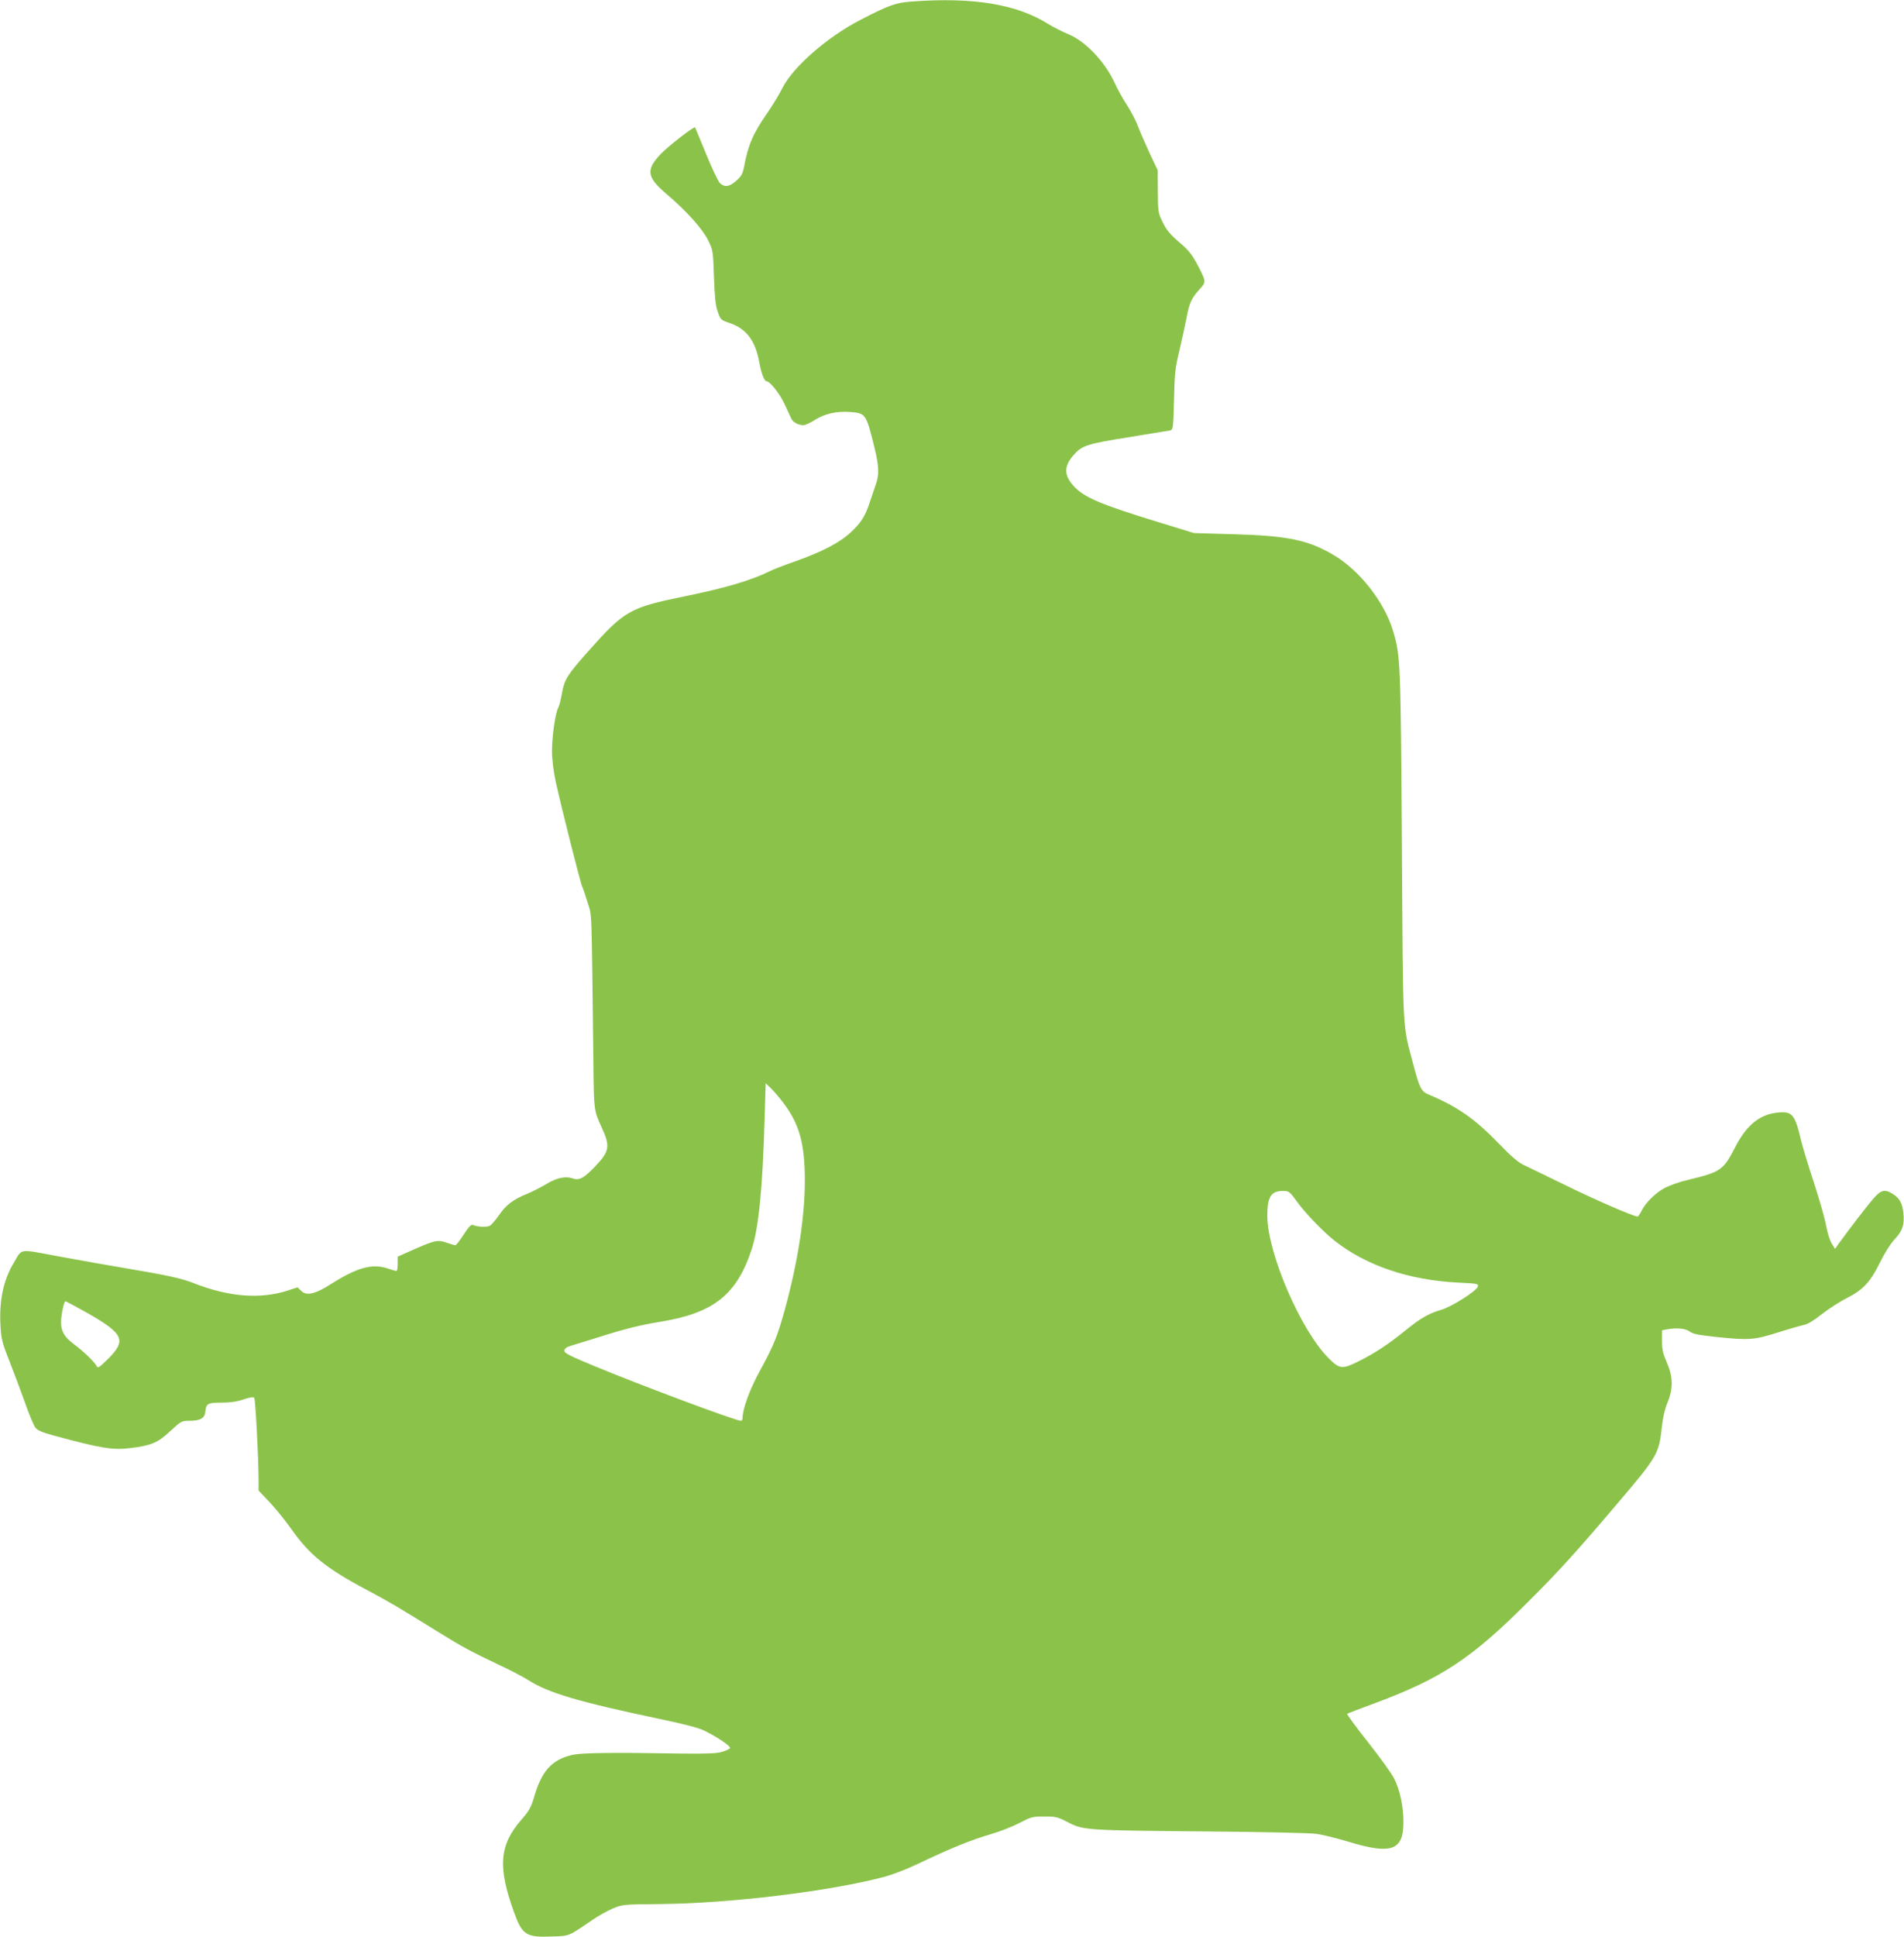 <?xml version="1.0" standalone="no"?>
<!DOCTYPE svg PUBLIC "-//W3C//DTD SVG 20010904//EN"
 "http://www.w3.org/TR/2001/REC-SVG-20010904/DTD/svg10.dtd">
<svg version="1.0" xmlns="http://www.w3.org/2000/svg"
 width="1259pt" height="1280pt" viewBox="0 0 1259 1280"
 preserveAspectRatio="xMidYMid meet">
<g transform="translate(0,1280) scale(0.1,-0.1)"
fill="#8bc34a" stroke="none">
<path d="M6030 12790 c-107 -8 -150 -23 -340 -121 -219 -113 -446 -311 -516
-450 -20 -41 -65 -114 -99 -164 -96 -138 -128 -212 -155 -357 -9 -47 -18 -63
-51 -92 -43 -40 -76 -45 -107 -18 -11 9 -53 96 -92 192 -39 96 -73 176 -74
178 -8 8 -185 -130 -231 -180 -95 -102 -87 -150 41 -259 132 -112 238 -230
276 -306 33 -67 33 -70 39 -243 5 -135 10 -188 25 -230 19 -54 20 -55 82 -76
108 -37 168 -118 193 -260 13 -71 33 -124 48 -124 22 0 87 -82 118 -149 19
-42 40 -86 45 -97 11 -25 48 -44 81 -44 12 0 46 16 76 35 65 41 143 59 234 52
100 -7 105 -14 157 -226 33 -132 35 -188 10 -256 -11 -33 -29 -85 -39 -115
-30 -91 -56 -133 -124 -197 -75 -70 -191 -130 -372 -194 -66 -23 -140 -51
-165 -64 -124 -61 -293 -111 -562 -166 -364 -74 -399 -94 -638 -363 -139 -156
-158 -187 -174 -277 -7 -41 -18 -85 -25 -97 -19 -35 -41 -188 -41 -285 0 -56
9 -128 24 -200 35 -161 165 -677 176 -697 5 -10 21 -57 36 -106 29 -98 25 16
38 -1084 3 -286 4 -292 54 -400 58 -126 53 -158 -41 -257 -73 -77 -106 -96
-146 -82 -51 18 -110 6 -181 -38 -36 -21 -91 -49 -122 -62 -93 -37 -143 -75
-187 -140 -23 -33 -51 -66 -62 -72 -21 -11 -80 -8 -111 5 -12 6 -26 -8 -62
-63 -25 -39 -50 -71 -55 -71 -4 0 -28 7 -51 15 -64 23 -81 19 -211 -37 l-119
-53 0 -47 c0 -27 -4 -48 -8 -48 -5 0 -30 7 -56 16 -103 35 -202 9 -377 -102
-106 -68 -163 -80 -199 -44 l-22 22 -62 -20 c-183 -60 -392 -44 -626 48 -77
31 -185 54 -430 95 -118 20 -325 56 -458 81 -276 51 -242 56 -301 -42 -67
-110 -97 -248 -88 -411 5 -93 10 -114 60 -240 30 -76 76 -200 103 -275 26 -75
57 -149 68 -163 16 -20 46 -32 131 -55 303 -82 383 -95 499 -80 137 17 180 35
262 112 72 66 75 68 126 68 73 0 102 17 106 60 5 54 15 60 106 60 57 0 101 6
145 21 38 13 66 18 72 12 8 -8 28 -383 29 -541 l0 -73 73 -77 c40 -42 103
-121 141 -174 123 -175 229 -261 506 -408 153 -82 187 -102 470 -277 156 -97
216 -129 410 -221 69 -32 150 -75 182 -95 132 -85 331 -144 868 -257 168 -35
262 -60 300 -79 86 -43 172 -101 167 -114 -2 -6 -26 -17 -53 -25 -38 -11 -102
-13 -279 -11 -452 8 -657 5 -715 -10 -134 -33 -199 -106 -250 -283 -19 -63
-32 -87 -82 -144 -147 -168 -158 -313 -48 -615 54 -148 79 -164 252 -157 116
4 102 -2 265 109 37 26 97 59 133 75 65 27 67 28 310 30 467 4 1133 85 1487
180 50 13 145 49 210 80 242 115 358 162 517 209 49 15 125 45 169 68 75 39
85 42 162 42 77 0 89 -3 158 -39 101 -52 119 -53 917 -60 360 -3 687 -10 725
-16 39 -5 131 -28 205 -50 291 -89 370 -61 370 128 0 105 -23 212 -61 287 -16
33 -95 142 -174 242 -79 100 -141 184 -137 187 5 3 89 35 187 71 435 162 635
294 1006 665 208 207 322 333 598 658 261 307 271 324 290 502 6 60 20 119 37
160 39 93 37 172 -5 267 -25 58 -31 85 -31 141 l0 70 31 6 c63 12 125 7 152
-14 20 -16 56 -23 167 -35 226 -24 259 -21 417 29 76 24 154 46 173 50 22 4
66 30 117 71 45 35 119 83 163 105 109 55 158 107 221 236 30 61 69 123 94
150 55 58 69 99 61 176 -7 67 -25 99 -71 128 -54 33 -77 27 -133 -38 -41 -48
-145 -183 -228 -297 l-20 -29 -22 36 c-13 20 -29 73 -37 118 -8 45 -44 171
-79 279 -36 108 -75 237 -87 286 -39 167 -58 190 -146 183 -124 -10 -212 -80
-289 -229 -80 -155 -94 -164 -317 -218 -48 -11 -113 -34 -145 -50 -63 -32
-132 -100 -159 -156 -9 -19 -21 -35 -25 -35 -26 0 -290 115 -483 210 -121 59
-242 118 -270 131 -35 16 -82 56 -160 137 -162 168 -277 248 -472 330 -45 19
-57 42 -98 198 -72 275 -67 163 -75 1434 -8 1237 -9 1268 -60 1435 -58 189
-220 395 -390 496 -168 99 -301 128 -655 138 l-270 8 -215 66 c-412 126 -516
170 -587 252 -57 67 -57 124 3 194 58 67 89 77 366 121 139 23 263 43 274 45
21 5 22 11 27 202 4 175 8 213 35 323 16 69 37 165 47 214 19 104 33 135 87
194 45 50 45 50 -16 166 -30 57 -57 92 -101 130 -82 70 -101 93 -131 156 -25
51 -27 65 -28 195 l-1 140 -52 110 c-28 61 -63 140 -77 177 -13 37 -47 102
-75 145 -28 43 -62 105 -77 138 -65 145 -197 284 -312 330 -37 15 -95 45 -130
66 -208 131 -495 179 -902 149z m-853 -7275 c109 -143 144 -270 145 -515 0
-243 -46 -537 -131 -850 -50 -181 -74 -241 -167 -411 -68 -124 -113 -249 -114
-311 0 -10 -5 -18 -11 -18 -34 0 -661 234 -972 363 -168 70 -197 85 -195 102
2 13 16 23 43 31 22 7 105 32 185 57 180 57 276 80 409 102 350 57 503 179
601 477 47 143 73 407 86 866 l7 233 34 -33 c19 -18 55 -60 80 -93z m3401
-659 c54 -75 175 -200 247 -256 211 -166 494 -261 821 -277 124 -6 131 -7 126
-26 -7 -28 -174 -134 -241 -153 -84 -25 -137 -55 -233 -133 -117 -95 -205
-153 -313 -207 -110 -55 -127 -53 -200 20 -186 187 -405 697 -405 942 0 125
25 164 105 163 38 0 43 -4 93 -73z m-8001 -733 c246 -141 263 -182 128 -313
-54 -52 -58 -54 -68 -35 -18 30 -86 95 -149 142 -78 58 -96 105 -78 208 7 41
17 75 22 75 4 0 70 -35 145 -77z"/>
</g>
</svg>

